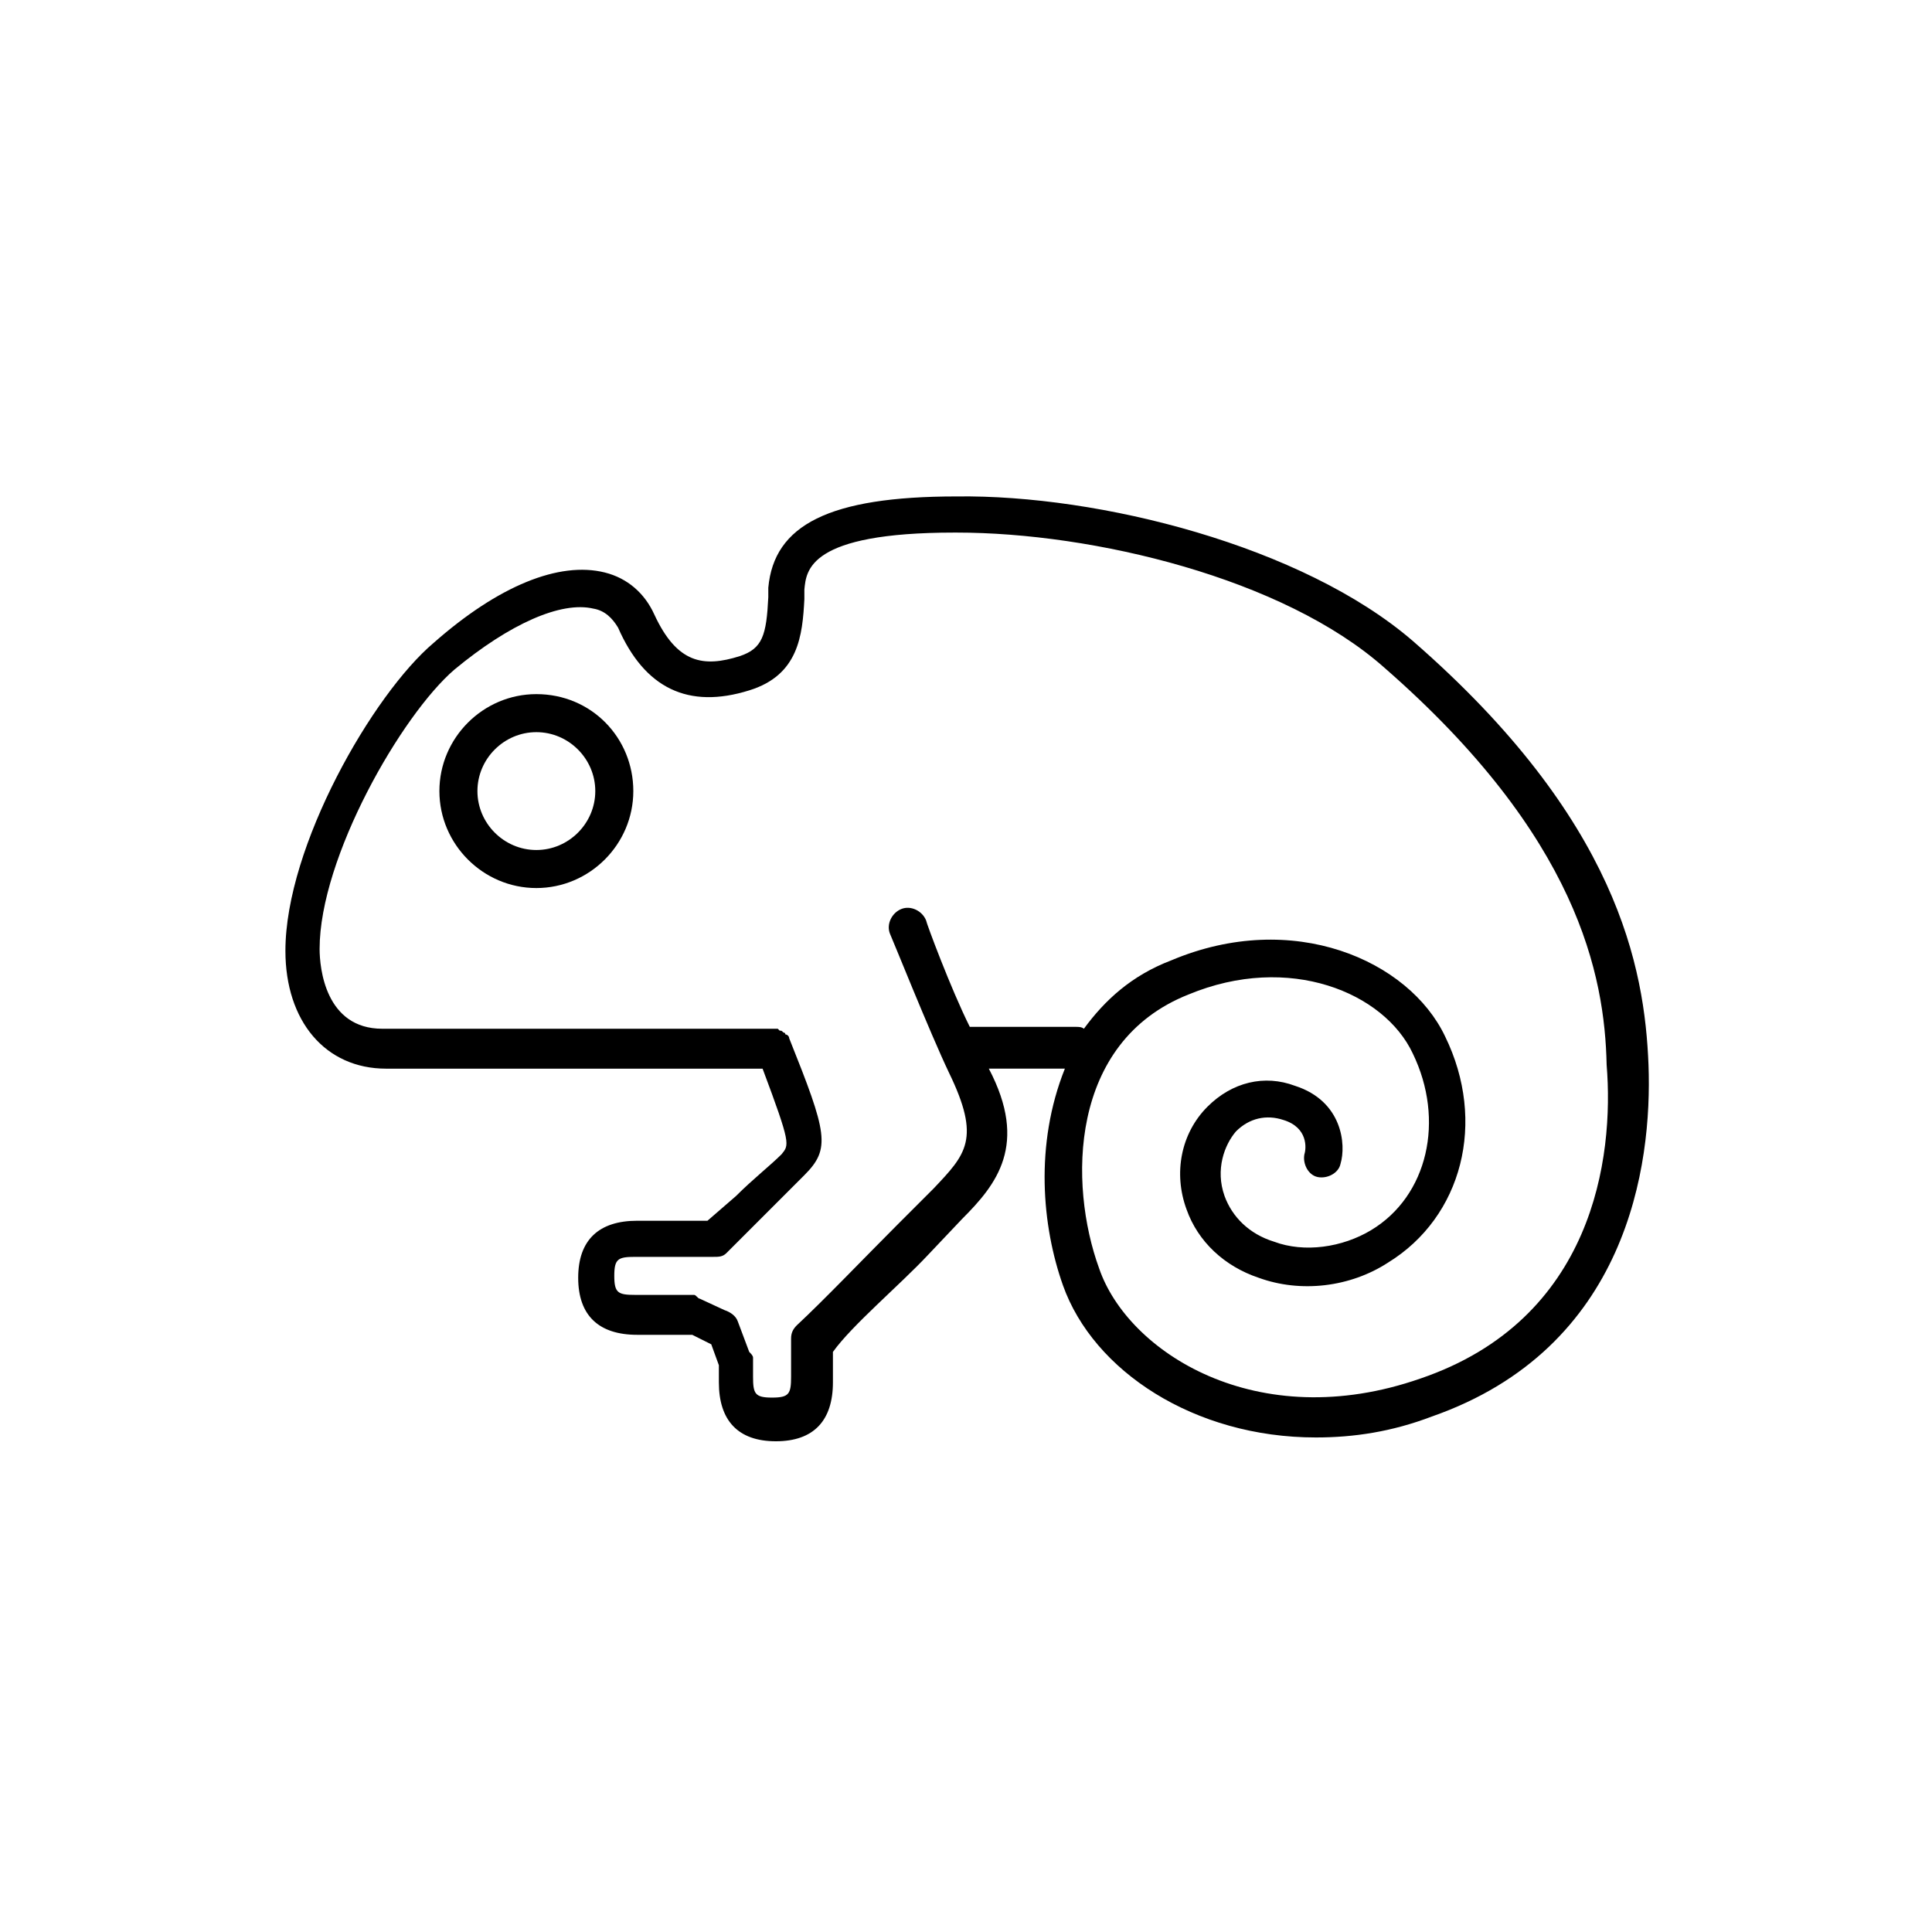 <?xml version="1.0" encoding="UTF-8"?>
<!-- Uploaded to: SVG Repo, www.svgrepo.com, Generator: SVG Repo Mixer Tools -->
<svg fill="#000000" width="800px" height="800px" version="1.1" viewBox="144 144 512 512" xmlns="http://www.w3.org/2000/svg">
 <g>
  <path d="m580.87 426.2c-1.008-25.695-8.062-64.992-62.473-112.35-29.223-25.191-83.129-38.793-120.91-38.289-33.754 0-48.367 7.559-49.879 24.184v2.519c-0.504 10.078-1.512 13.602-7.559 15.617-9.574 3.023-16.625 2.016-22.672-11.082-2.519-5.543-7.055-9.574-13.098-11.082-12.09-3.023-28.215 3.527-45.344 18.641-16.121 13.602-39.297 53.906-39.297 81.617 0 18.641 10.578 31.234 26.703 31.234h99.754c7.559 20.152 7.055 20.152 5.039 22.672-3.023 3.023-7.559 6.551-12.09 11.082l-7.559 6.551h-18.641c-10.078 0-15.617 5.039-15.617 15.113 0 10.078 5.543 15.113 15.617 15.113h14.609l5.039 2.519 2.016 5.543v4.535c0 10.078 5.039 15.617 15.113 15.617 10.078 0 15.113-5.543 15.113-15.617v-8.062c5.039-7.055 17.633-17.633 25.191-25.695l9.07-9.574c9.07-9.07 17.633-19.648 7.055-39.801h20.152c-8.062 20.152-6.047 41.816-0.504 57.434 8.062 22.672 34.762 40.305 67.008 40.305 10.078 0 20.152-1.512 30.73-5.543 51.891-18.133 58.441-66.5 57.434-93.203zm-60.457 83.129c-43.328 15.113-77.586-7.055-85.145-29.223-8.062-22.168-8.062-59.953 23.68-72.547 26.703-11.082 51.891-0.504 59.449 15.617 8.566 17.633 4.031 37.785-11.082 46.855-7.559 4.535-17.633 6.047-25.695 3.023-6.551-2.016-11.082-6.551-13.098-12.09-2.519-7.055 0-13.602 3.023-17.129 3.527-3.527 8.062-4.535 12.594-3.023 6.551 2.016 6.047 7.559 5.543 9.07-0.504 2.519 1.008 5.543 3.527 6.047 2.519 0.504 5.543-1.008 6.047-3.527 1.512-5.039 0.504-16.625-12.09-20.656-8.062-3.023-16.625-1.008-23.176 5.543-7.055 7.055-9.07 17.633-5.543 27.207 3.023 8.566 10.078 15.113 19.145 18.137 11.082 4.031 24.184 2.519 34.258-4.031 19.648-12.09 26.199-37.281 15.113-59.953-9.574-20.152-40.305-33.754-72.547-20.152-10.578 4.031-17.633 10.578-23.176 18.137-0.504-0.504-1.512-0.504-2.016-0.504h-28.215c-5.039-10.078-11.586-27.711-11.586-28.215-1.008-2.519-4.031-4.031-6.551-3.023-2.519 1.008-4.031 4.031-3.023 6.551 0.504 1.008 10.578 26.199 15.617 36.777 8.566 17.633 4.535 21.664-4.031 30.73l-9.574 9.574c-8.566 8.566-19.648 20.152-26.703 26.703-1.008 1.008-1.512 2.016-1.512 3.527v10.078c0 4.535-0.504 5.543-5.039 5.543-4.535 0-5.039-1.008-5.039-5.543v-5.039c0-0.504-0.504-1.008-1.008-1.512l-3.023-8.062c-0.504-1.512-2.016-2.519-3.527-3.023l-6.543-3.027c-0.504 0-1.008-1.008-1.512-1.008h-15.617c-4.535 0-5.543-0.504-5.543-5.039 0-4.535 1.008-5.039 5.543-5.039h20.656c1.512 0 2.519 0 3.527-1.008l8.566-8.566c4.535-4.535 9.07-9.07 12.09-12.09 7.055-7.055 6.047-11.082-4.031-36.273 0-0.504-0.504-1.008-1.008-1.008 0 0 0-0.504-0.504-0.504-0.504-0.504-0.504-0.504-1.008-0.504l-0.504-0.504h-0.504-1.512l-102.78 0.004c-15.113 0-16.625-16.121-16.625-21.16 0-24.184 21.664-61.969 35.77-74.059 14.609-12.09 28.215-18.137 36.777-16.121 3.023 0.504 5.039 2.519 6.551 5.039 7.055 16.121 18.641 21.664 34.762 16.625 13.098-4.031 14.105-14.609 14.609-24.184v-2.519c0.504-5.039 1.008-15.113 39.801-15.113h0.504c36.273 0 86.656 12.09 113.36 35.77 51.387 44.84 58.441 81.617 58.945 105.3 2.019 24.684-3.523 67.508-49.367 83.125z"/>
  <path d="m286.14 327.95c-14.105 0-25.695 11.586-25.695 25.695 0 14.105 11.586 25.695 25.695 25.695 14.105 0 25.695-11.586 25.695-25.695 0-14.105-11.086-25.695-25.695-25.695zm0 41.312c-8.566 0-15.617-7.055-15.617-15.617 0-8.566 7.055-15.617 15.617-15.617 8.566 0 15.617 7.055 15.617 15.617s-7.051 15.617-15.617 15.617z"/>
 </g>
</svg>